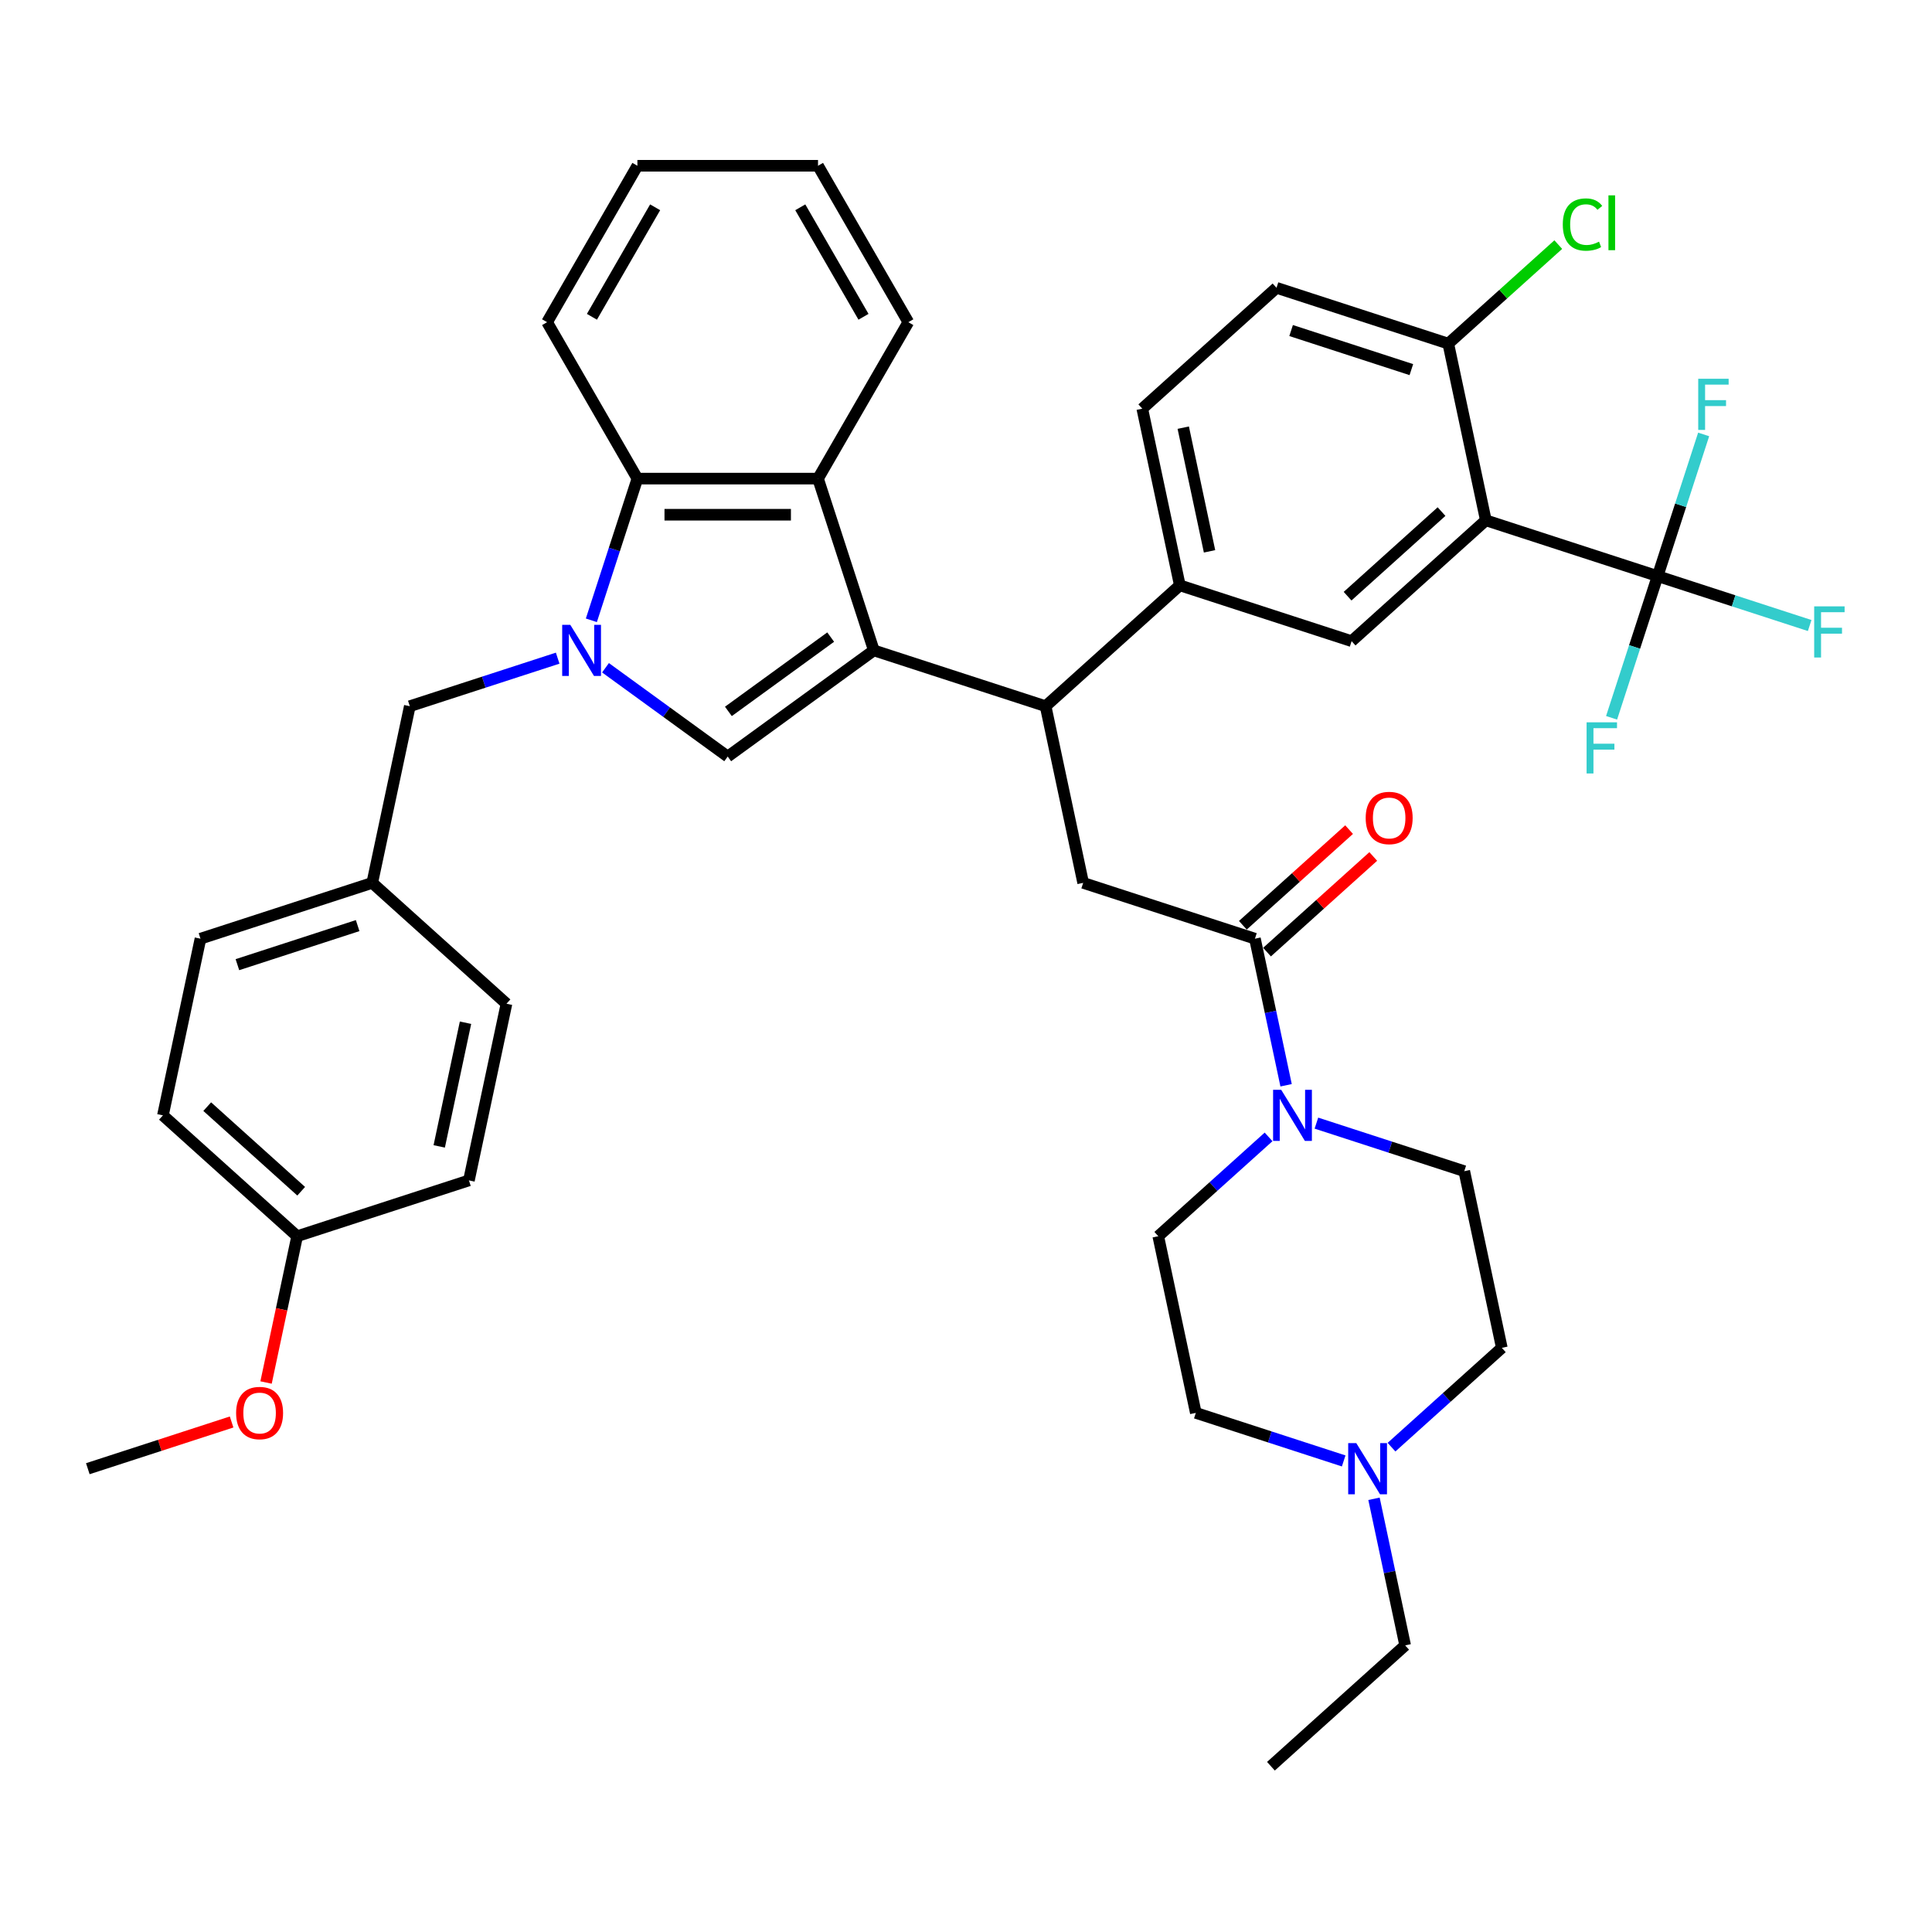 <?xml version='1.0' encoding='iso-8859-1'?>
<svg version='1.1' baseProfile='full'
              xmlns='http://www.w3.org/2000/svg'
                      xmlns:rdkit='http://www.rdkit.org/xml'
                      xmlns:xlink='http://www.w3.org/1999/xlink'
                  xml:space='preserve'
width='1000px' height='1000px' viewBox='0 0 1000 1000'>
<!-- END OF HEADER -->
<rect style='opacity:1.0;fill:#FFFFFF;stroke:none' width='1000' height='1000' x='0' y='0'> </rect>
<path class='bond-0' d='M 452.294,336.64 L 376.66,391.591' style='fill:none;fill-rule:evenodd;stroke:#000000;stroke-width:6px;stroke-linecap:butt;stroke-linejoin:miter;stroke-opacity:1' />
<path class='bond-0' d='M 429.958,329.756 L 377.015,368.221' style='fill:none;fill-rule:evenodd;stroke:#000000;stroke-width:6px;stroke-linecap:butt;stroke-linejoin:miter;stroke-opacity:1' />
<path class='bond-1' d='M 452.294,336.64 L 541.206,365.529' style='fill:none;fill-rule:evenodd;stroke:#000000;stroke-width:6px;stroke-linecap:butt;stroke-linejoin:miter;stroke-opacity:1' />
<path class='bond-2' d='M 452.294,336.64 L 423.404,247.728' style='fill:none;fill-rule:evenodd;stroke:#000000;stroke-width:6px;stroke-linecap:butt;stroke-linejoin:miter;stroke-opacity:1' />
<path class='bond-3' d='M 313.405,345.633 L 345.033,368.612' style='fill:none;fill-rule:evenodd;stroke:#0000FF;stroke-width:6px;stroke-linecap:butt;stroke-linejoin:miter;stroke-opacity:1' />
<path class='bond-3' d='M 345.033,368.612 L 376.66,391.591' style='fill:none;fill-rule:evenodd;stroke:#000000;stroke-width:6px;stroke-linecap:butt;stroke-linejoin:miter;stroke-opacity:1' />
<path class='bond-4' d='M 288.65,340.662 L 250.382,353.095' style='fill:none;fill-rule:evenodd;stroke:#0000FF;stroke-width:6px;stroke-linecap:butt;stroke-linejoin:miter;stroke-opacity:1' />
<path class='bond-4' d='M 250.382,353.095 L 212.115,365.529' style='fill:none;fill-rule:evenodd;stroke:#000000;stroke-width:6px;stroke-linecap:butt;stroke-linejoin:miter;stroke-opacity:1' />
<path class='bond-5' d='M 306.088,321.065 L 318.002,284.396' style='fill:none;fill-rule:evenodd;stroke:#0000FF;stroke-width:6px;stroke-linecap:butt;stroke-linejoin:miter;stroke-opacity:1' />
<path class='bond-5' d='M 318.002,284.396 L 329.917,247.728' style='fill:none;fill-rule:evenodd;stroke:#000000;stroke-width:6px;stroke-linecap:butt;stroke-linejoin:miter;stroke-opacity:1' />
<path class='bond-6' d='M 769.067,269.308 L 699.592,331.863' style='fill:none;fill-rule:evenodd;stroke:#000000;stroke-width:6px;stroke-linecap:butt;stroke-linejoin:miter;stroke-opacity:1' />
<path class='bond-6' d='M 746.135,264.796 L 697.503,308.585' style='fill:none;fill-rule:evenodd;stroke:#000000;stroke-width:6px;stroke-linecap:butt;stroke-linejoin:miter;stroke-opacity:1' />
<path class='bond-7' d='M 769.067,269.308 L 857.979,298.197' style='fill:none;fill-rule:evenodd;stroke:#000000;stroke-width:6px;stroke-linecap:butt;stroke-linejoin:miter;stroke-opacity:1' />
<path class='bond-8' d='M 769.067,269.308 L 749.63,177.863' style='fill:none;fill-rule:evenodd;stroke:#000000;stroke-width:6px;stroke-linecap:butt;stroke-linejoin:miter;stroke-opacity:1' />
<path class='bond-9' d='M 857.979,298.197 L 897.331,310.983' style='fill:none;fill-rule:evenodd;stroke:#000000;stroke-width:6px;stroke-linecap:butt;stroke-linejoin:miter;stroke-opacity:1' />
<path class='bond-9' d='M 897.331,310.983 L 936.683,323.769' style='fill:none;fill-rule:evenodd;stroke:#33CCCC;stroke-width:6px;stroke-linecap:butt;stroke-linejoin:miter;stroke-opacity:1' />
<path class='bond-10' d='M 857.979,298.197 L 846.065,334.865' style='fill:none;fill-rule:evenodd;stroke:#000000;stroke-width:6px;stroke-linecap:butt;stroke-linejoin:miter;stroke-opacity:1' />
<path class='bond-10' d='M 846.065,334.865 L 834.151,371.534' style='fill:none;fill-rule:evenodd;stroke:#33CCCC;stroke-width:6px;stroke-linecap:butt;stroke-linejoin:miter;stroke-opacity:1' />
<path class='bond-11' d='M 857.979,298.197 L 869.894,261.528' style='fill:none;fill-rule:evenodd;stroke:#000000;stroke-width:6px;stroke-linecap:butt;stroke-linejoin:miter;stroke-opacity:1' />
<path class='bond-11' d='M 869.894,261.528 L 881.808,224.86' style='fill:none;fill-rule:evenodd;stroke:#33CCCC;stroke-width:6px;stroke-linecap:butt;stroke-linejoin:miter;stroke-opacity:1' />
<path class='bond-12' d='M 541.206,365.529 L 560.643,456.974' style='fill:none;fill-rule:evenodd;stroke:#000000;stroke-width:6px;stroke-linecap:butt;stroke-linejoin:miter;stroke-opacity:1' />
<path class='bond-13' d='M 541.206,365.529 L 610.68,302.974' style='fill:none;fill-rule:evenodd;stroke:#000000;stroke-width:6px;stroke-linecap:butt;stroke-linejoin:miter;stroke-opacity:1' />
<path class='bond-14' d='M 423.404,247.728 L 329.917,247.728' style='fill:none;fill-rule:evenodd;stroke:#000000;stroke-width:6px;stroke-linecap:butt;stroke-linejoin:miter;stroke-opacity:1' />
<path class='bond-14' d='M 409.381,266.425 L 343.94,266.425' style='fill:none;fill-rule:evenodd;stroke:#000000;stroke-width:6px;stroke-linecap:butt;stroke-linejoin:miter;stroke-opacity:1' />
<path class='bond-15' d='M 423.404,247.728 L 470.148,166.765' style='fill:none;fill-rule:evenodd;stroke:#000000;stroke-width:6px;stroke-linecap:butt;stroke-linejoin:miter;stroke-opacity:1' />
<path class='bond-16' d='M 329.917,247.728 L 283.173,166.765' style='fill:none;fill-rule:evenodd;stroke:#000000;stroke-width:6px;stroke-linecap:butt;stroke-linejoin:miter;stroke-opacity:1' />
<path class='bond-17' d='M 649.555,485.863 L 560.643,456.974' style='fill:none;fill-rule:evenodd;stroke:#000000;stroke-width:6px;stroke-linecap:butt;stroke-linejoin:miter;stroke-opacity:1' />
<path class='bond-18' d='M 649.555,485.863 L 657.618,523.798' style='fill:none;fill-rule:evenodd;stroke:#000000;stroke-width:6px;stroke-linecap:butt;stroke-linejoin:miter;stroke-opacity:1' />
<path class='bond-18' d='M 657.618,523.798 L 665.681,561.733' style='fill:none;fill-rule:evenodd;stroke:#0000FF;stroke-width:6px;stroke-linecap:butt;stroke-linejoin:miter;stroke-opacity:1' />
<path class='bond-19' d='M 655.81,492.811 L 683.302,468.057' style='fill:none;fill-rule:evenodd;stroke:#000000;stroke-width:6px;stroke-linecap:butt;stroke-linejoin:miter;stroke-opacity:1' />
<path class='bond-19' d='M 683.302,468.057 L 710.795,443.303' style='fill:none;fill-rule:evenodd;stroke:#FF0000;stroke-width:6px;stroke-linecap:butt;stroke-linejoin:miter;stroke-opacity:1' />
<path class='bond-19' d='M 643.299,478.916 L 670.791,454.162' style='fill:none;fill-rule:evenodd;stroke:#000000;stroke-width:6px;stroke-linecap:butt;stroke-linejoin:miter;stroke-opacity:1' />
<path class='bond-19' d='M 670.791,454.162 L 698.284,429.408' style='fill:none;fill-rule:evenodd;stroke:#FF0000;stroke-width:6px;stroke-linecap:butt;stroke-linejoin:miter;stroke-opacity:1' />
<path class='bond-20' d='M 681.37,581.33 L 719.637,593.763' style='fill:none;fill-rule:evenodd;stroke:#0000FF;stroke-width:6px;stroke-linecap:butt;stroke-linejoin:miter;stroke-opacity:1' />
<path class='bond-20' d='M 719.637,593.763 L 757.904,606.197' style='fill:none;fill-rule:evenodd;stroke:#000000;stroke-width:6px;stroke-linecap:butt;stroke-linejoin:miter;stroke-opacity:1' />
<path class='bond-21' d='M 656.614,588.453 L 628.066,614.158' style='fill:none;fill-rule:evenodd;stroke:#0000FF;stroke-width:6px;stroke-linecap:butt;stroke-linejoin:miter;stroke-opacity:1' />
<path class='bond-21' d='M 628.066,614.158 L 599.517,639.863' style='fill:none;fill-rule:evenodd;stroke:#000000;stroke-width:6px;stroke-linecap:butt;stroke-linejoin:miter;stroke-opacity:1' />
<path class='bond-22' d='M 699.592,331.863 L 610.68,302.974' style='fill:none;fill-rule:evenodd;stroke:#000000;stroke-width:6px;stroke-linecap:butt;stroke-linejoin:miter;stroke-opacity:1' />
<path class='bond-23' d='M 610.68,302.974 L 591.243,211.529' style='fill:none;fill-rule:evenodd;stroke:#000000;stroke-width:6px;stroke-linecap:butt;stroke-linejoin:miter;stroke-opacity:1' />
<path class='bond-23' d='M 626.054,285.37 L 612.448,221.358' style='fill:none;fill-rule:evenodd;stroke:#000000;stroke-width:6px;stroke-linecap:butt;stroke-linejoin:miter;stroke-opacity:1' />
<path class='bond-24' d='M 212.115,365.529 L 192.678,456.974' style='fill:none;fill-rule:evenodd;stroke:#000000;stroke-width:6px;stroke-linecap:butt;stroke-linejoin:miter;stroke-opacity:1' />
<path class='bond-25' d='M 695.489,756.176 L 657.221,743.742' style='fill:none;fill-rule:evenodd;stroke:#0000FF;stroke-width:6px;stroke-linecap:butt;stroke-linejoin:miter;stroke-opacity:1' />
<path class='bond-25' d='M 657.221,743.742 L 618.954,731.308' style='fill:none;fill-rule:evenodd;stroke:#000000;stroke-width:6px;stroke-linecap:butt;stroke-linejoin:miter;stroke-opacity:1' />
<path class='bond-26' d='M 711.177,775.772 L 719.24,813.707' style='fill:none;fill-rule:evenodd;stroke:#0000FF;stroke-width:6px;stroke-linecap:butt;stroke-linejoin:miter;stroke-opacity:1' />
<path class='bond-26' d='M 719.24,813.707 L 727.304,851.642' style='fill:none;fill-rule:evenodd;stroke:#000000;stroke-width:6px;stroke-linecap:butt;stroke-linejoin:miter;stroke-opacity:1' />
<path class='bond-27' d='M 720.244,749.052 L 748.793,723.347' style='fill:none;fill-rule:evenodd;stroke:#0000FF;stroke-width:6px;stroke-linecap:butt;stroke-linejoin:miter;stroke-opacity:1' />
<path class='bond-27' d='M 748.793,723.347 L 777.341,697.642' style='fill:none;fill-rule:evenodd;stroke:#000000;stroke-width:6px;stroke-linecap:butt;stroke-linejoin:miter;stroke-opacity:1' />
<path class='bond-28' d='M 749.63,177.863 L 660.718,148.974' style='fill:none;fill-rule:evenodd;stroke:#000000;stroke-width:6px;stroke-linecap:butt;stroke-linejoin:miter;stroke-opacity:1' />
<path class='bond-28' d='M 730.516,191.312 L 668.277,171.089' style='fill:none;fill-rule:evenodd;stroke:#000000;stroke-width:6px;stroke-linecap:butt;stroke-linejoin:miter;stroke-opacity:1' />
<path class='bond-29' d='M 749.63,177.863 L 778.095,152.233' style='fill:none;fill-rule:evenodd;stroke:#000000;stroke-width:6px;stroke-linecap:butt;stroke-linejoin:miter;stroke-opacity:1' />
<path class='bond-29' d='M 778.095,152.233 L 806.559,126.604' style='fill:none;fill-rule:evenodd;stroke:#00CC00;stroke-width:6px;stroke-linecap:butt;stroke-linejoin:miter;stroke-opacity:1' />
<path class='bond-30' d='M 757.904,606.197 L 777.341,697.642' style='fill:none;fill-rule:evenodd;stroke:#000000;stroke-width:6px;stroke-linecap:butt;stroke-linejoin:miter;stroke-opacity:1' />
<path class='bond-31' d='M 599.517,639.863 L 618.954,731.308' style='fill:none;fill-rule:evenodd;stroke:#000000;stroke-width:6px;stroke-linecap:butt;stroke-linejoin:miter;stroke-opacity:1' />
<path class='bond-32' d='M 591.243,211.529 L 660.718,148.974' style='fill:none;fill-rule:evenodd;stroke:#000000;stroke-width:6px;stroke-linecap:butt;stroke-linejoin:miter;stroke-opacity:1' />
<path class='bond-33' d='M 192.678,456.974 L 262.153,519.529' style='fill:none;fill-rule:evenodd;stroke:#000000;stroke-width:6px;stroke-linecap:butt;stroke-linejoin:miter;stroke-opacity:1' />
<path class='bond-34' d='M 192.678,456.974 L 103.766,485.863' style='fill:none;fill-rule:evenodd;stroke:#000000;stroke-width:6px;stroke-linecap:butt;stroke-linejoin:miter;stroke-opacity:1' />
<path class='bond-34' d='M 185.119,479.09 L 122.881,499.312' style='fill:none;fill-rule:evenodd;stroke:#000000;stroke-width:6px;stroke-linecap:butt;stroke-linejoin:miter;stroke-opacity:1' />
<path class='bond-35' d='M 153.804,639.863 L 84.329,577.308' style='fill:none;fill-rule:evenodd;stroke:#000000;stroke-width:6px;stroke-linecap:butt;stroke-linejoin:miter;stroke-opacity:1' />
<path class='bond-35' d='M 155.894,616.585 L 107.261,572.796' style='fill:none;fill-rule:evenodd;stroke:#000000;stroke-width:6px;stroke-linecap:butt;stroke-linejoin:miter;stroke-opacity:1' />
<path class='bond-36' d='M 153.804,639.863 L 145.756,677.723' style='fill:none;fill-rule:evenodd;stroke:#000000;stroke-width:6px;stroke-linecap:butt;stroke-linejoin:miter;stroke-opacity:1' />
<path class='bond-36' d='M 145.756,677.723 L 137.709,715.583' style='fill:none;fill-rule:evenodd;stroke:#FF0000;stroke-width:6px;stroke-linecap:butt;stroke-linejoin:miter;stroke-opacity:1' />
<path class='bond-37' d='M 153.804,639.863 L 242.716,610.974' style='fill:none;fill-rule:evenodd;stroke:#000000;stroke-width:6px;stroke-linecap:butt;stroke-linejoin:miter;stroke-opacity:1' />
<path class='bond-38' d='M 470.148,166.765 L 423.404,85.802' style='fill:none;fill-rule:evenodd;stroke:#000000;stroke-width:6px;stroke-linecap:butt;stroke-linejoin:miter;stroke-opacity:1' />
<path class='bond-38' d='M 446.944,163.97 L 414.223,107.296' style='fill:none;fill-rule:evenodd;stroke:#000000;stroke-width:6px;stroke-linecap:butt;stroke-linejoin:miter;stroke-opacity:1' />
<path class='bond-39' d='M 262.153,519.529 L 242.716,610.974' style='fill:none;fill-rule:evenodd;stroke:#000000;stroke-width:6px;stroke-linecap:butt;stroke-linejoin:miter;stroke-opacity:1' />
<path class='bond-39' d='M 240.948,529.359 L 227.342,593.37' style='fill:none;fill-rule:evenodd;stroke:#000000;stroke-width:6px;stroke-linecap:butt;stroke-linejoin:miter;stroke-opacity:1' />
<path class='bond-40' d='M 103.766,485.863 L 84.329,577.308' style='fill:none;fill-rule:evenodd;stroke:#000000;stroke-width:6px;stroke-linecap:butt;stroke-linejoin:miter;stroke-opacity:1' />
<path class='bond-41' d='M 283.173,166.765 L 329.917,85.802' style='fill:none;fill-rule:evenodd;stroke:#000000;stroke-width:6px;stroke-linecap:butt;stroke-linejoin:miter;stroke-opacity:1' />
<path class='bond-41' d='M 306.377,163.97 L 339.098,107.296' style='fill:none;fill-rule:evenodd;stroke:#000000;stroke-width:6px;stroke-linecap:butt;stroke-linejoin:miter;stroke-opacity:1' />
<path class='bond-42' d='M 119.876,736.016 L 82.665,748.107' style='fill:none;fill-rule:evenodd;stroke:#FF0000;stroke-width:6px;stroke-linecap:butt;stroke-linejoin:miter;stroke-opacity:1' />
<path class='bond-42' d='M 82.665,748.107 L 45.455,760.197' style='fill:none;fill-rule:evenodd;stroke:#000000;stroke-width:6px;stroke-linecap:butt;stroke-linejoin:miter;stroke-opacity:1' />
<path class='bond-43' d='M 727.304,851.642 L 657.829,914.198' style='fill:none;fill-rule:evenodd;stroke:#000000;stroke-width:6px;stroke-linecap:butt;stroke-linejoin:miter;stroke-opacity:1' />
<path class='bond-44' d='M 423.404,85.802 L 329.917,85.802' style='fill:none;fill-rule:evenodd;stroke:#000000;stroke-width:6px;stroke-linecap:butt;stroke-linejoin:miter;stroke-opacity:1' />
<path  class='atom-1' d='M 295.175 323.402
L 303.851 337.425
Q 304.711 338.809, 306.094 341.314
Q 307.478 343.82, 307.553 343.969
L 307.553 323.402
L 311.068 323.402
L 311.068 349.878
L 307.441 349.878
L 298.129 334.546
Q 297.045 332.751, 295.886 330.694
Q 294.764 328.637, 294.427 328.002
L 294.427 349.878
L 290.987 349.878
L 290.987 323.402
L 295.175 323.402
' fill='#0000FF'/>
<path  class='atom-9' d='M 663.14 564.07
L 671.815 578.093
Q 672.675 579.477, 674.059 581.982
Q 675.443 584.488, 675.517 584.637
L 675.517 564.07
L 679.033 564.07
L 679.033 590.546
L 675.405 590.546
L 666.094 575.214
Q 665.009 573.419, 663.85 571.362
Q 662.728 569.305, 662.392 568.67
L 662.392 590.546
L 658.951 590.546
L 658.951 564.07
L 663.14 564.07
' fill='#0000FF'/>
<path  class='atom-14' d='M 702.014 746.959
L 710.69 760.983
Q 711.55 762.366, 712.933 764.872
Q 714.317 767.377, 714.392 767.527
L 714.392 746.959
L 717.907 746.959
L 717.907 773.435
L 714.28 773.435
L 704.968 758.103
Q 703.884 756.308, 702.725 754.252
Q 701.603 752.195, 701.266 751.559
L 701.266 773.435
L 697.826 773.435
L 697.826 746.959
L 702.014 746.959
' fill='#0000FF'/>
<path  class='atom-16' d='M 706.876 423.383
Q 706.876 417.025, 710.017 413.473
Q 713.159 409.92, 719.03 409.92
Q 724.901 409.92, 728.042 413.473
Q 731.183 417.025, 731.183 423.383
Q 731.183 429.814, 728.004 433.479
Q 724.826 437.106, 719.03 437.106
Q 713.196 437.106, 710.017 433.479
Q 706.876 429.852, 706.876 423.383
M 719.03 434.115
Q 723.068 434.115, 725.237 431.422
Q 727.444 428.693, 727.444 423.383
Q 727.444 418.185, 725.237 415.567
Q 723.068 412.912, 719.03 412.912
Q 714.991 412.912, 712.785 415.53
Q 710.616 418.147, 710.616 423.383
Q 710.616 428.73, 712.785 431.422
Q 714.991 434.115, 719.03 434.115
' fill='#FF0000'/>
<path  class='atom-21' d='M 939.02 313.848
L 954.763 313.848
L 954.763 316.877
L 942.572 316.877
L 942.572 324.917
L 953.417 324.917
L 953.417 327.984
L 942.572 327.984
L 942.572 340.324
L 939.02 340.324
L 939.02 313.848
' fill='#33CCCC'/>
<path  class='atom-22' d='M 821.218 373.871
L 836.962 373.871
L 836.962 376.9
L 824.771 376.9
L 824.771 384.94
L 835.616 384.94
L 835.616 388.006
L 824.771 388.006
L 824.771 400.347
L 821.218 400.347
L 821.218 373.871
' fill='#33CCCC'/>
<path  class='atom-23' d='M 878.997 196.047
L 894.74 196.047
L 894.74 199.076
L 882.55 199.076
L 882.55 207.116
L 893.394 207.116
L 893.394 210.182
L 882.55 210.182
L 882.55 222.523
L 878.997 222.523
L 878.997 196.047
' fill='#33CCCC'/>
<path  class='atom-27' d='M 808.896 116.224
Q 808.896 109.642, 811.963 106.202
Q 815.066 102.724, 820.937 102.724
Q 826.397 102.724, 829.314 106.576
L 826.846 108.595
Q 824.714 105.79, 820.937 105.79
Q 816.936 105.79, 814.805 108.483
Q 812.71 111.138, 812.71 116.224
Q 812.71 121.459, 814.879 124.151
Q 817.086 126.844, 821.349 126.844
Q 824.266 126.844, 827.669 125.086
L 828.716 127.891
Q 827.332 128.788, 825.238 129.312
Q 823.144 129.835, 820.825 129.835
Q 815.066 129.835, 811.963 126.32
Q 808.896 122.805, 808.896 116.224
' fill='#00CC00'/>
<path  class='atom-27' d='M 832.53 101.116
L 835.97 101.116
L 835.97 129.499
L 832.53 129.499
L 832.53 101.116
' fill='#00CC00'/>
<path  class='atom-35' d='M 122.213 731.383
Q 122.213 725.026, 125.354 721.473
Q 128.496 717.921, 134.367 717.921
Q 140.238 717.921, 143.379 721.473
Q 146.52 725.026, 146.52 731.383
Q 146.52 737.815, 143.341 741.48
Q 140.163 745.107, 134.367 745.107
Q 128.533 745.107, 125.354 741.48
Q 122.213 737.852, 122.213 731.383
M 134.367 742.115
Q 138.405 742.115, 140.574 739.423
Q 142.78 736.693, 142.78 731.383
Q 142.78 726.185, 140.574 723.567
Q 138.405 720.912, 134.367 720.912
Q 130.328 720.912, 128.122 723.53
Q 125.953 726.148, 125.953 731.383
Q 125.953 736.73, 128.122 739.423
Q 130.328 742.115, 134.367 742.115
' fill='#FF0000'/>
</svg>
